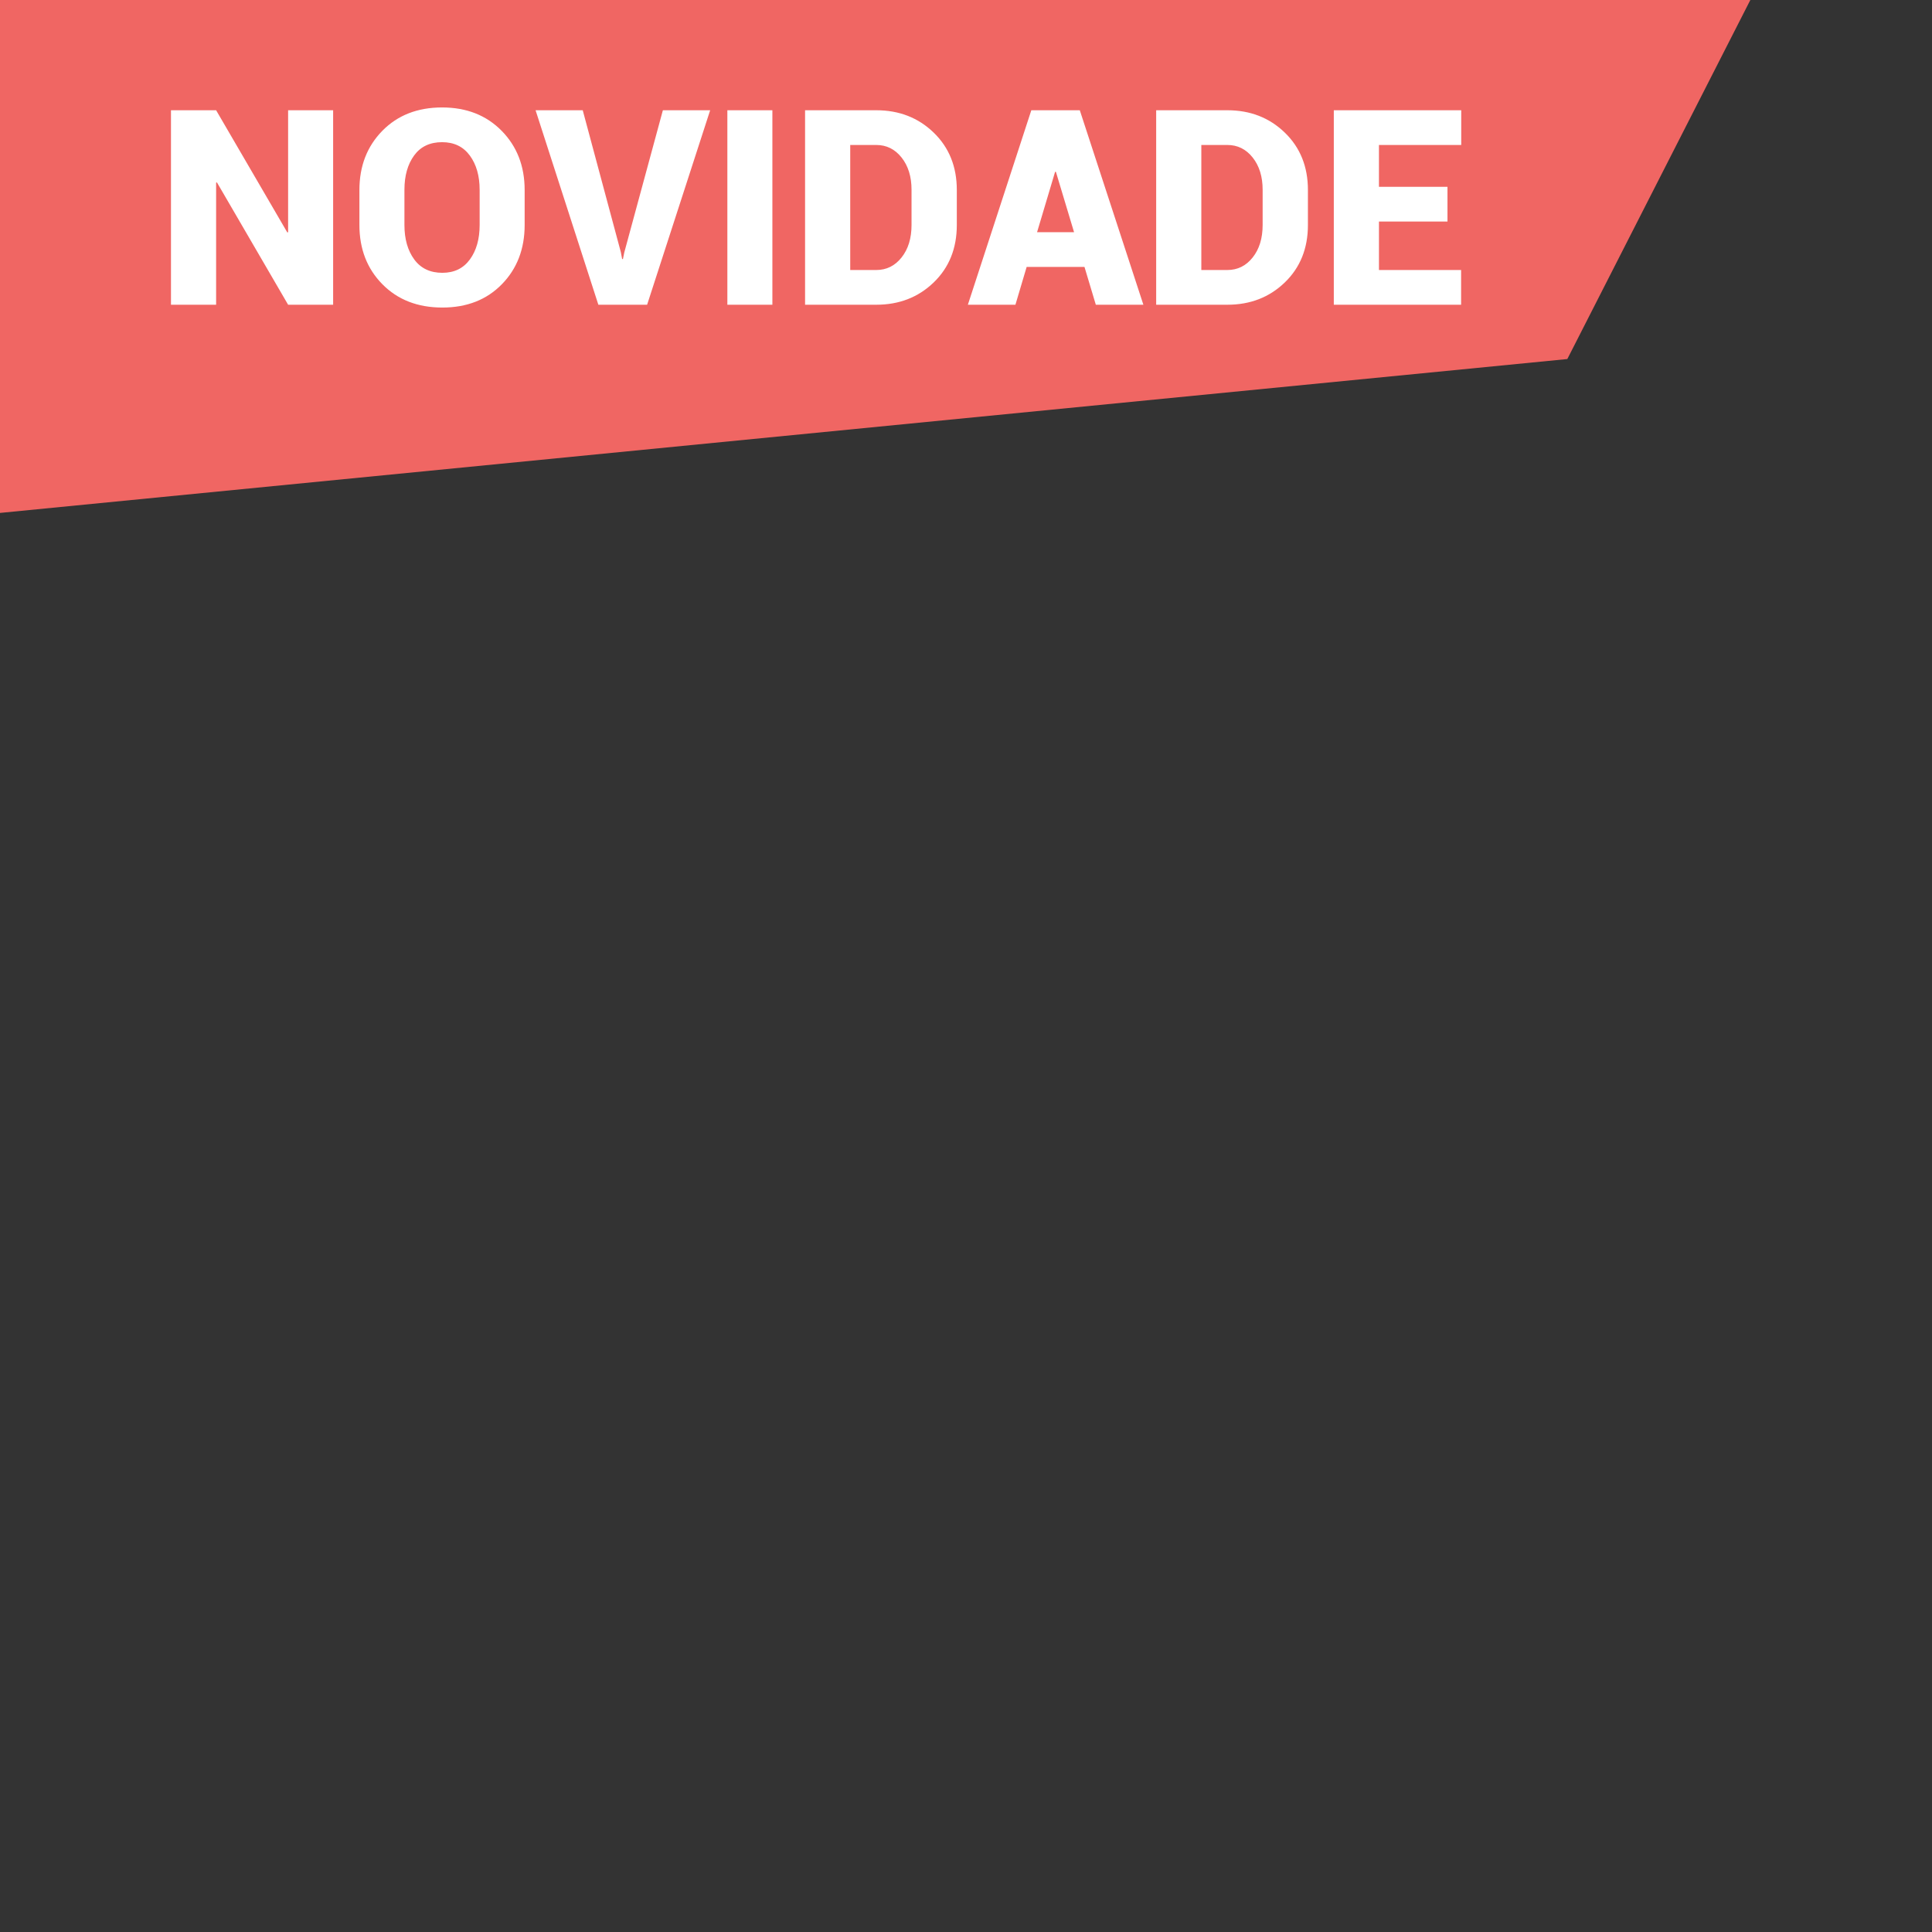 <?xml version="1.0" encoding="utf-8"?>
<!-- Generator: Adobe Illustrator 14.0.0, SVG Export Plug-In  -->
<!DOCTYPE svg PUBLIC "-//W3C//DTD SVG 1.1//EN" "http://www.w3.org/Graphics/SVG/1.1/DTD/svg11.dtd">
<svg version="1.1"
	 xmlns="http://www.w3.org/2000/svg" xmlns:xlink="http://www.w3.org/1999/xlink" xmlns:a="http://ns.adobe.com/AdobeSVGViewerExtensions/3.0/"
	 x="0px" y="0px" width="226px" height="226px" viewBox="0 0 226 226" enable-background="new 0 0 226 226" xml:space="preserve">
<rect x="0" y="0" width="226" height="226" fill="#333333" stroke="none"/>
<defs>
</defs>
<polygon fill="#F06663" points="0,0 0,60 183.34,42 204.75,0 0,0 "/>
<path fill="#FFFFFF" d="M38.969,35.647h-5.266l-8.328-14.313l-0.094,0.031v14.281H20v-22.75h5.281l8.328,14.297l0.094-0.031V12.897
	h5.266V35.647z M61.372,26.319c0,2.802-0.888,5.112-2.664,6.93c-1.776,1.818-4.097,2.727-6.961,2.727
	c-2.886,0-5.224-0.909-7.016-2.727c-1.792-1.817-2.688-4.127-2.688-6.93v-4.094c0-2.792,0.893-5.099,2.68-6.922
	c1.786-1.823,4.117-2.734,6.992-2.734c2.854,0,5.177,0.912,6.969,2.734c1.792,1.823,2.688,4.13,2.688,6.922V26.319z M56.106,22.194
	c0-1.625-0.383-2.958-1.148-4c-0.766-1.042-1.847-1.563-3.242-1.563c-1.427,0-2.519,0.519-3.273,1.555
	c-0.755,1.037-1.133,2.373-1.133,4.008v4.125c0,1.646,0.383,2.99,1.148,4.031c0.766,1.042,1.862,1.563,3.289,1.563
	c1.385,0,2.458-0.521,3.219-1.563c0.76-1.042,1.141-2.385,1.141-4.031V22.194z M72.619,29.476l0.156,0.828h0.094l0.156-0.766
	l4.516-16.641h5.531l-7.375,22.75h-5.703l-7.344-22.75h5.516L72.619,29.476z M90.351,35.647h-5.266v-22.75h5.266V35.647z
	 M94.175,35.647v-22.75h8.328c2.677,0,4.917,0.873,6.719,2.617c1.802,1.745,2.703,3.982,2.703,6.711v4.094
	c0,2.74-0.901,4.979-2.703,6.719c-1.802,1.74-4.042,2.609-6.719,2.609H94.175z M99.457,16.96v14.625h3.047
	c1.198,0,2.185-0.489,2.961-1.469c0.776-0.979,1.164-2.245,1.164-3.797v-4.125c0-1.531-0.388-2.786-1.164-3.766
	c-0.776-0.979-1.763-1.469-2.961-1.469H99.457z M126.86,31.226h-6.766l-1.313,4.422h-5.563l7.422-22.75h2.828v0.016l0.016-0.016
	h2.828l7.438,22.75h-5.563L126.86,31.226z M121.313,27.163h4.328l-2.125-7.063h-0.094L121.313,27.163z M135.247,35.647v-22.75h8.328
	c2.678,0,4.917,0.873,6.719,2.617c1.803,1.745,2.703,3.982,2.703,6.711v4.094c0,2.74-0.9,4.979-2.703,6.719
	c-1.802,1.74-4.041,2.609-6.719,2.609H135.247z M140.528,16.96v14.625h3.047c1.198,0,2.186-0.489,2.961-1.469
	c0.776-0.979,1.164-2.245,1.164-3.797v-4.125c0-1.531-0.388-2.786-1.164-3.766c-0.775-0.979-1.763-1.469-2.961-1.469H140.528z
	 M169.323,25.913h-8.016v5.672h9.609v4.063h-14.891v-22.75h14.906v4.063h-9.625v4.891h8.016V25.913z"/>
</svg>
